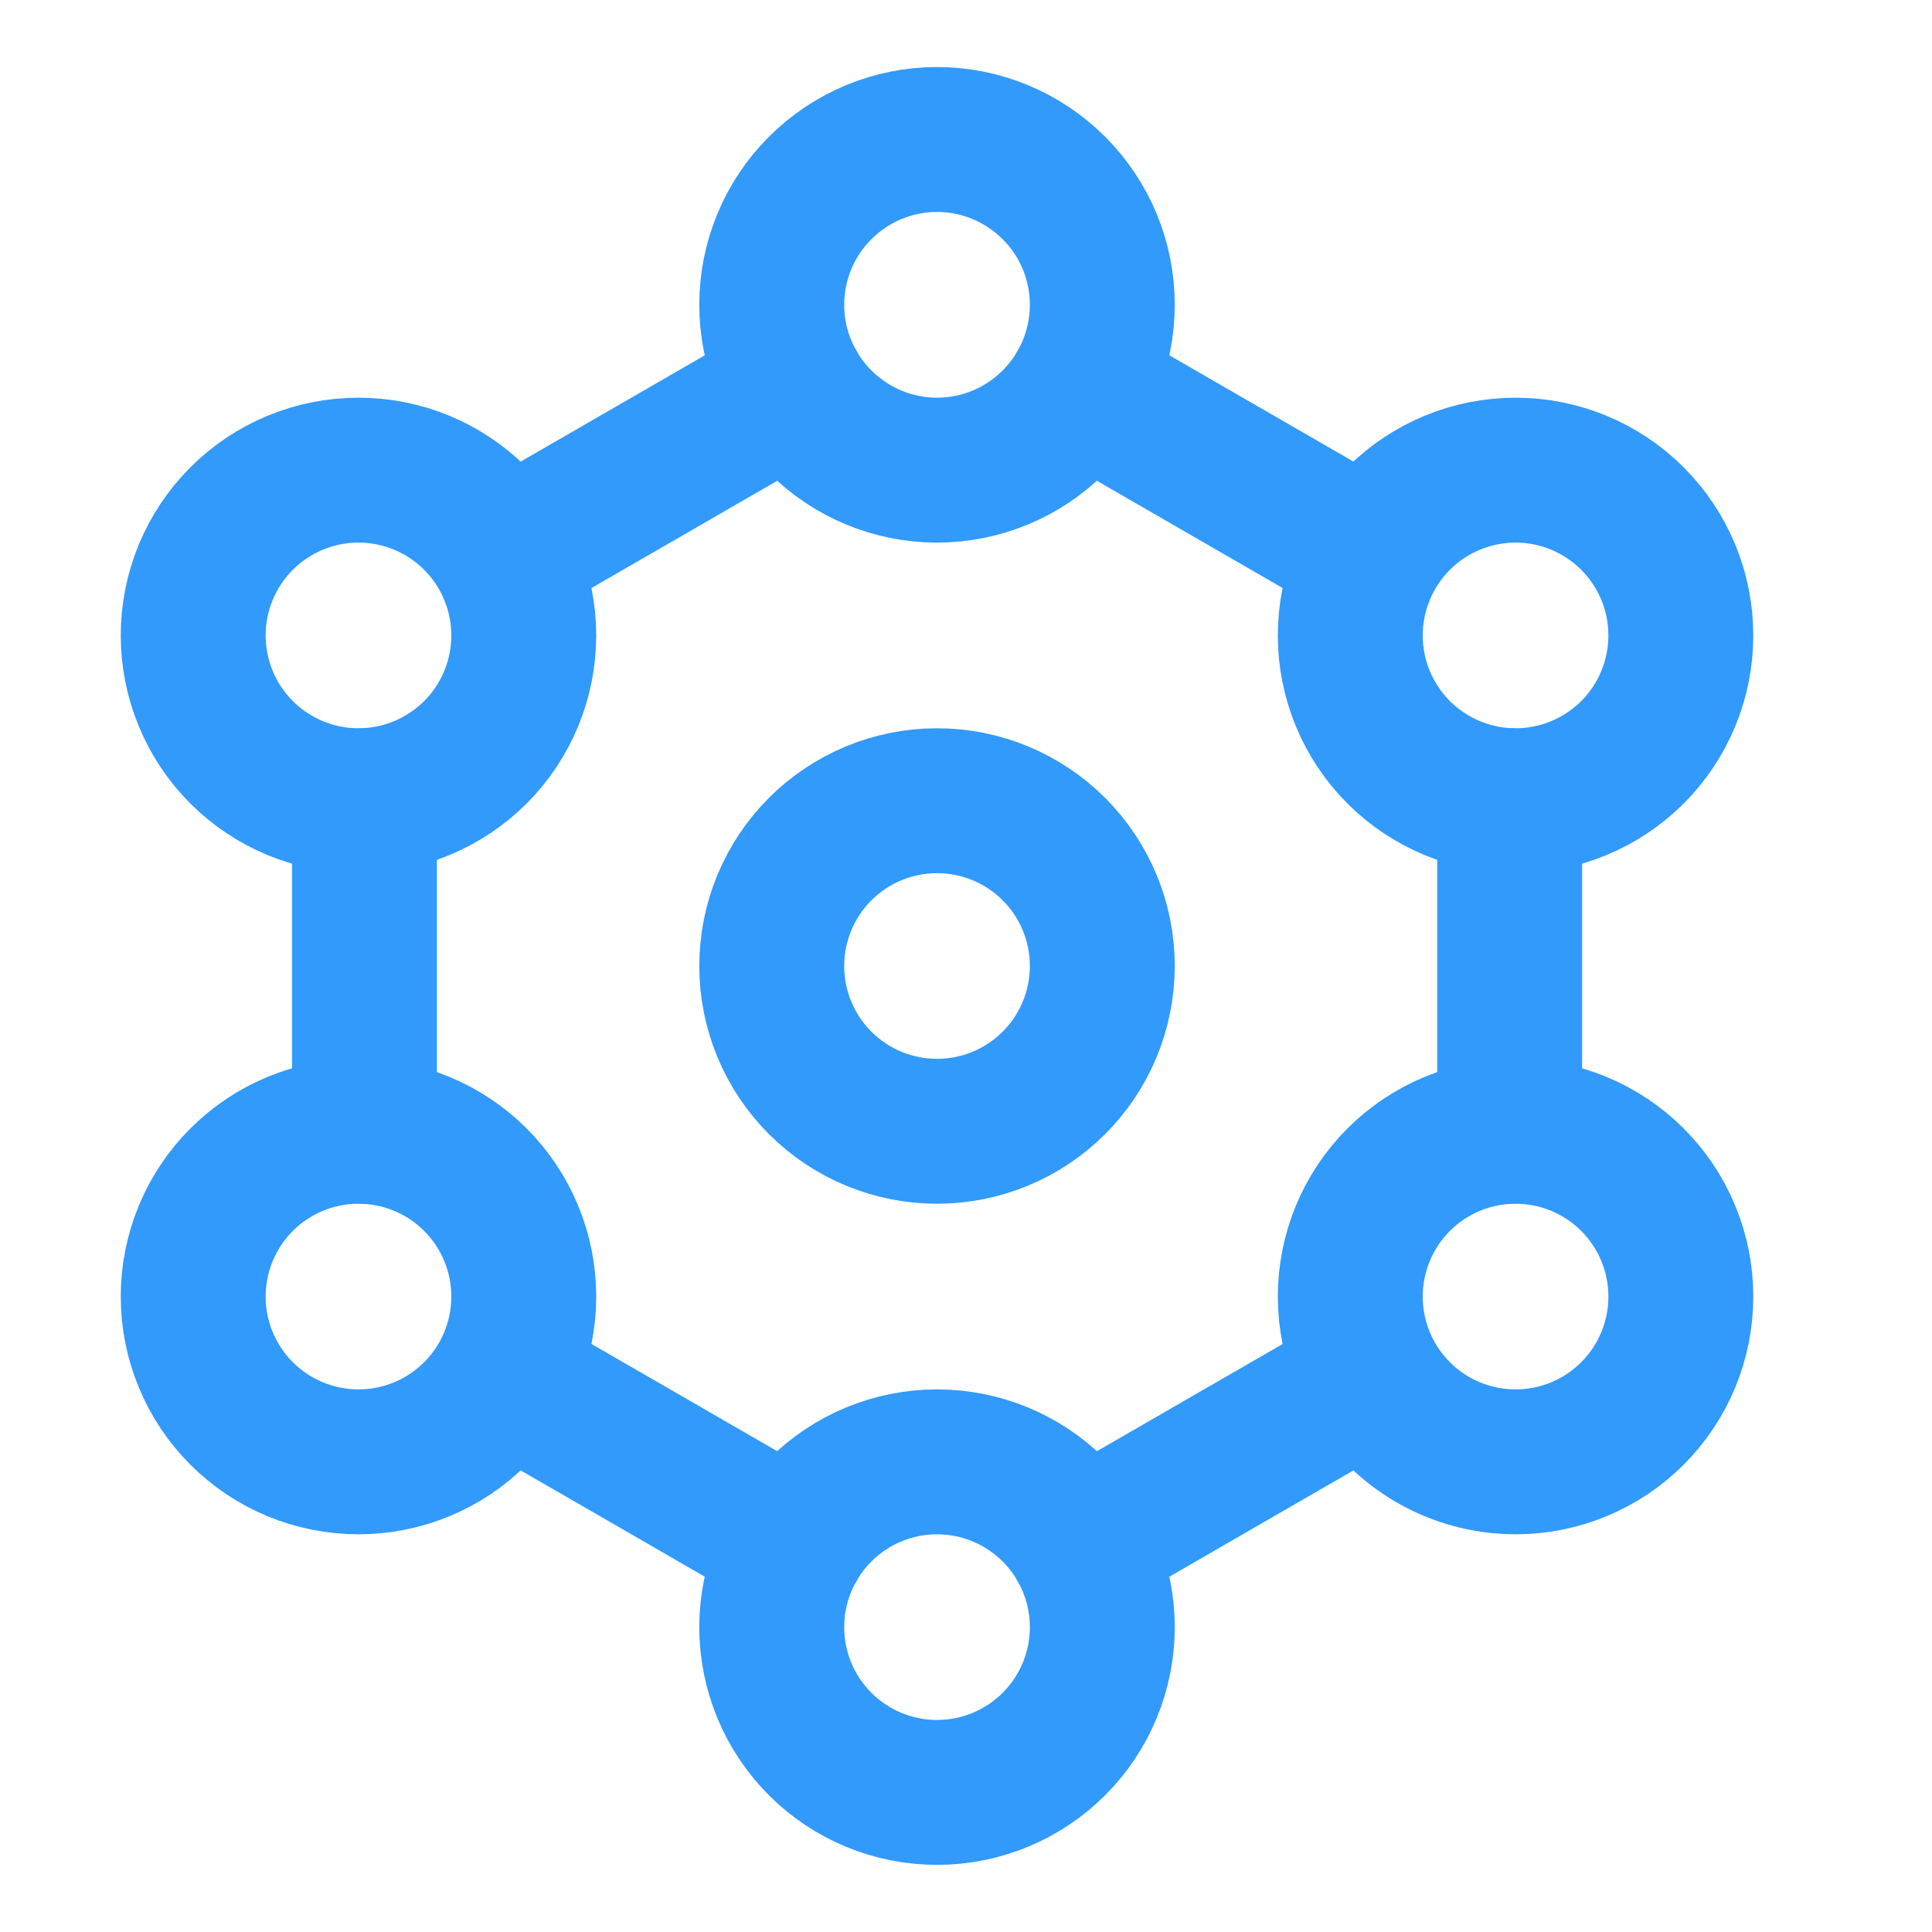 <svg width="20" height="20" viewBox="0 0 20 20" fill="none" xmlns="http://www.w3.org/2000/svg">
<rect width="20" height="20" fill="white"/>
<path d="M15.628 8.289V11.711M11.182 15.989L12.664 15.133L14.146 14.278M8.219 15.989L6.737 15.133L5.255 14.278M3.773 8.289V11.711M5.255 5.722L6.737 4.867L8.219 4.011M11.182 4.011L12.664 4.867L14.146 5.722" stroke="#319AFB" stroke-width="1.5" stroke-linecap="round" stroke-linejoin="round"/>
<path d="M9.7 18.555C10.154 18.555 10.589 18.375 10.91 18.054C11.231 17.733 11.411 17.298 11.411 16.844C11.411 16.39 11.231 15.955 10.91 15.634C10.589 15.313 10.154 15.133 9.7 15.133C9.246 15.133 8.811 15.313 8.49 15.634C8.169 15.955 7.989 16.39 7.989 16.844C7.989 17.298 8.169 17.733 8.49 18.054C8.811 18.375 9.246 18.555 9.7 18.555ZM9.7 4.867C10.154 4.867 10.589 4.686 10.91 4.365C11.231 4.044 11.411 3.609 11.411 3.155C11.411 2.702 11.231 2.266 10.91 1.946C10.589 1.625 10.154 1.444 9.7 1.444C9.246 1.444 8.811 1.625 8.49 1.946C8.169 2.266 7.989 2.702 7.989 3.155C7.989 3.609 8.169 4.044 8.49 4.365C8.811 4.686 9.246 4.867 9.7 4.867ZM9.7 11.711C10.154 11.711 10.589 11.531 10.91 11.21C11.231 10.889 11.411 10.454 11.411 10C11.411 9.546 11.231 9.111 10.91 8.79C10.589 8.469 10.154 8.289 9.7 8.289C9.246 8.289 8.811 8.469 8.49 8.79C8.169 9.111 7.989 9.546 7.989 10C7.989 10.454 8.169 10.889 8.49 11.21C8.811 11.531 9.246 11.711 9.7 11.711ZM15.689 8.289C16.143 8.289 16.578 8.108 16.899 7.788C17.22 7.467 17.4 7.031 17.4 6.578C17.4 6.124 17.22 5.689 16.899 5.368C16.578 5.047 16.143 4.867 15.689 4.867C15.235 4.867 14.8 5.047 14.479 5.368C14.158 5.689 13.978 6.124 13.978 6.578C13.978 7.031 14.158 7.467 14.479 7.788C14.8 8.108 15.235 8.289 15.689 8.289ZM15.689 15.133C16.143 15.133 16.578 14.953 16.899 14.632C17.22 14.311 17.4 13.876 17.4 13.422C17.4 12.968 17.22 12.533 16.899 12.212C16.578 11.891 16.143 11.711 15.689 11.711C15.235 11.711 14.8 11.891 14.479 12.212C14.158 12.533 13.978 12.968 13.978 13.422C13.978 13.876 14.158 14.311 14.479 14.632C14.8 14.953 15.235 15.133 15.689 15.133ZM3.711 8.289C4.165 8.289 4.6 8.108 4.921 7.788C5.242 7.467 5.422 7.031 5.422 6.578C5.422 6.124 5.242 5.689 4.921 5.368C4.6 5.047 4.165 4.867 3.711 4.867C3.257 4.867 2.822 5.047 2.501 5.368C2.18 5.689 2 6.124 2 6.578C2 7.031 2.18 7.467 2.501 7.788C2.822 8.108 3.257 8.289 3.711 8.289ZM3.711 15.133C4.165 15.133 4.6 14.953 4.921 14.632C5.242 14.311 5.422 13.876 5.422 13.422C5.422 12.968 5.242 12.533 4.921 12.212C4.6 11.891 4.165 11.711 3.711 11.711C3.257 11.711 2.822 11.891 2.501 12.212C2.18 12.533 2 12.968 2 13.422C2 13.876 2.18 14.311 2.501 14.632C2.822 14.953 3.257 15.133 3.711 15.133Z" stroke="#319AFB" stroke-width="1.5" stroke-linecap="round" stroke-linejoin="round"/>
</svg>
